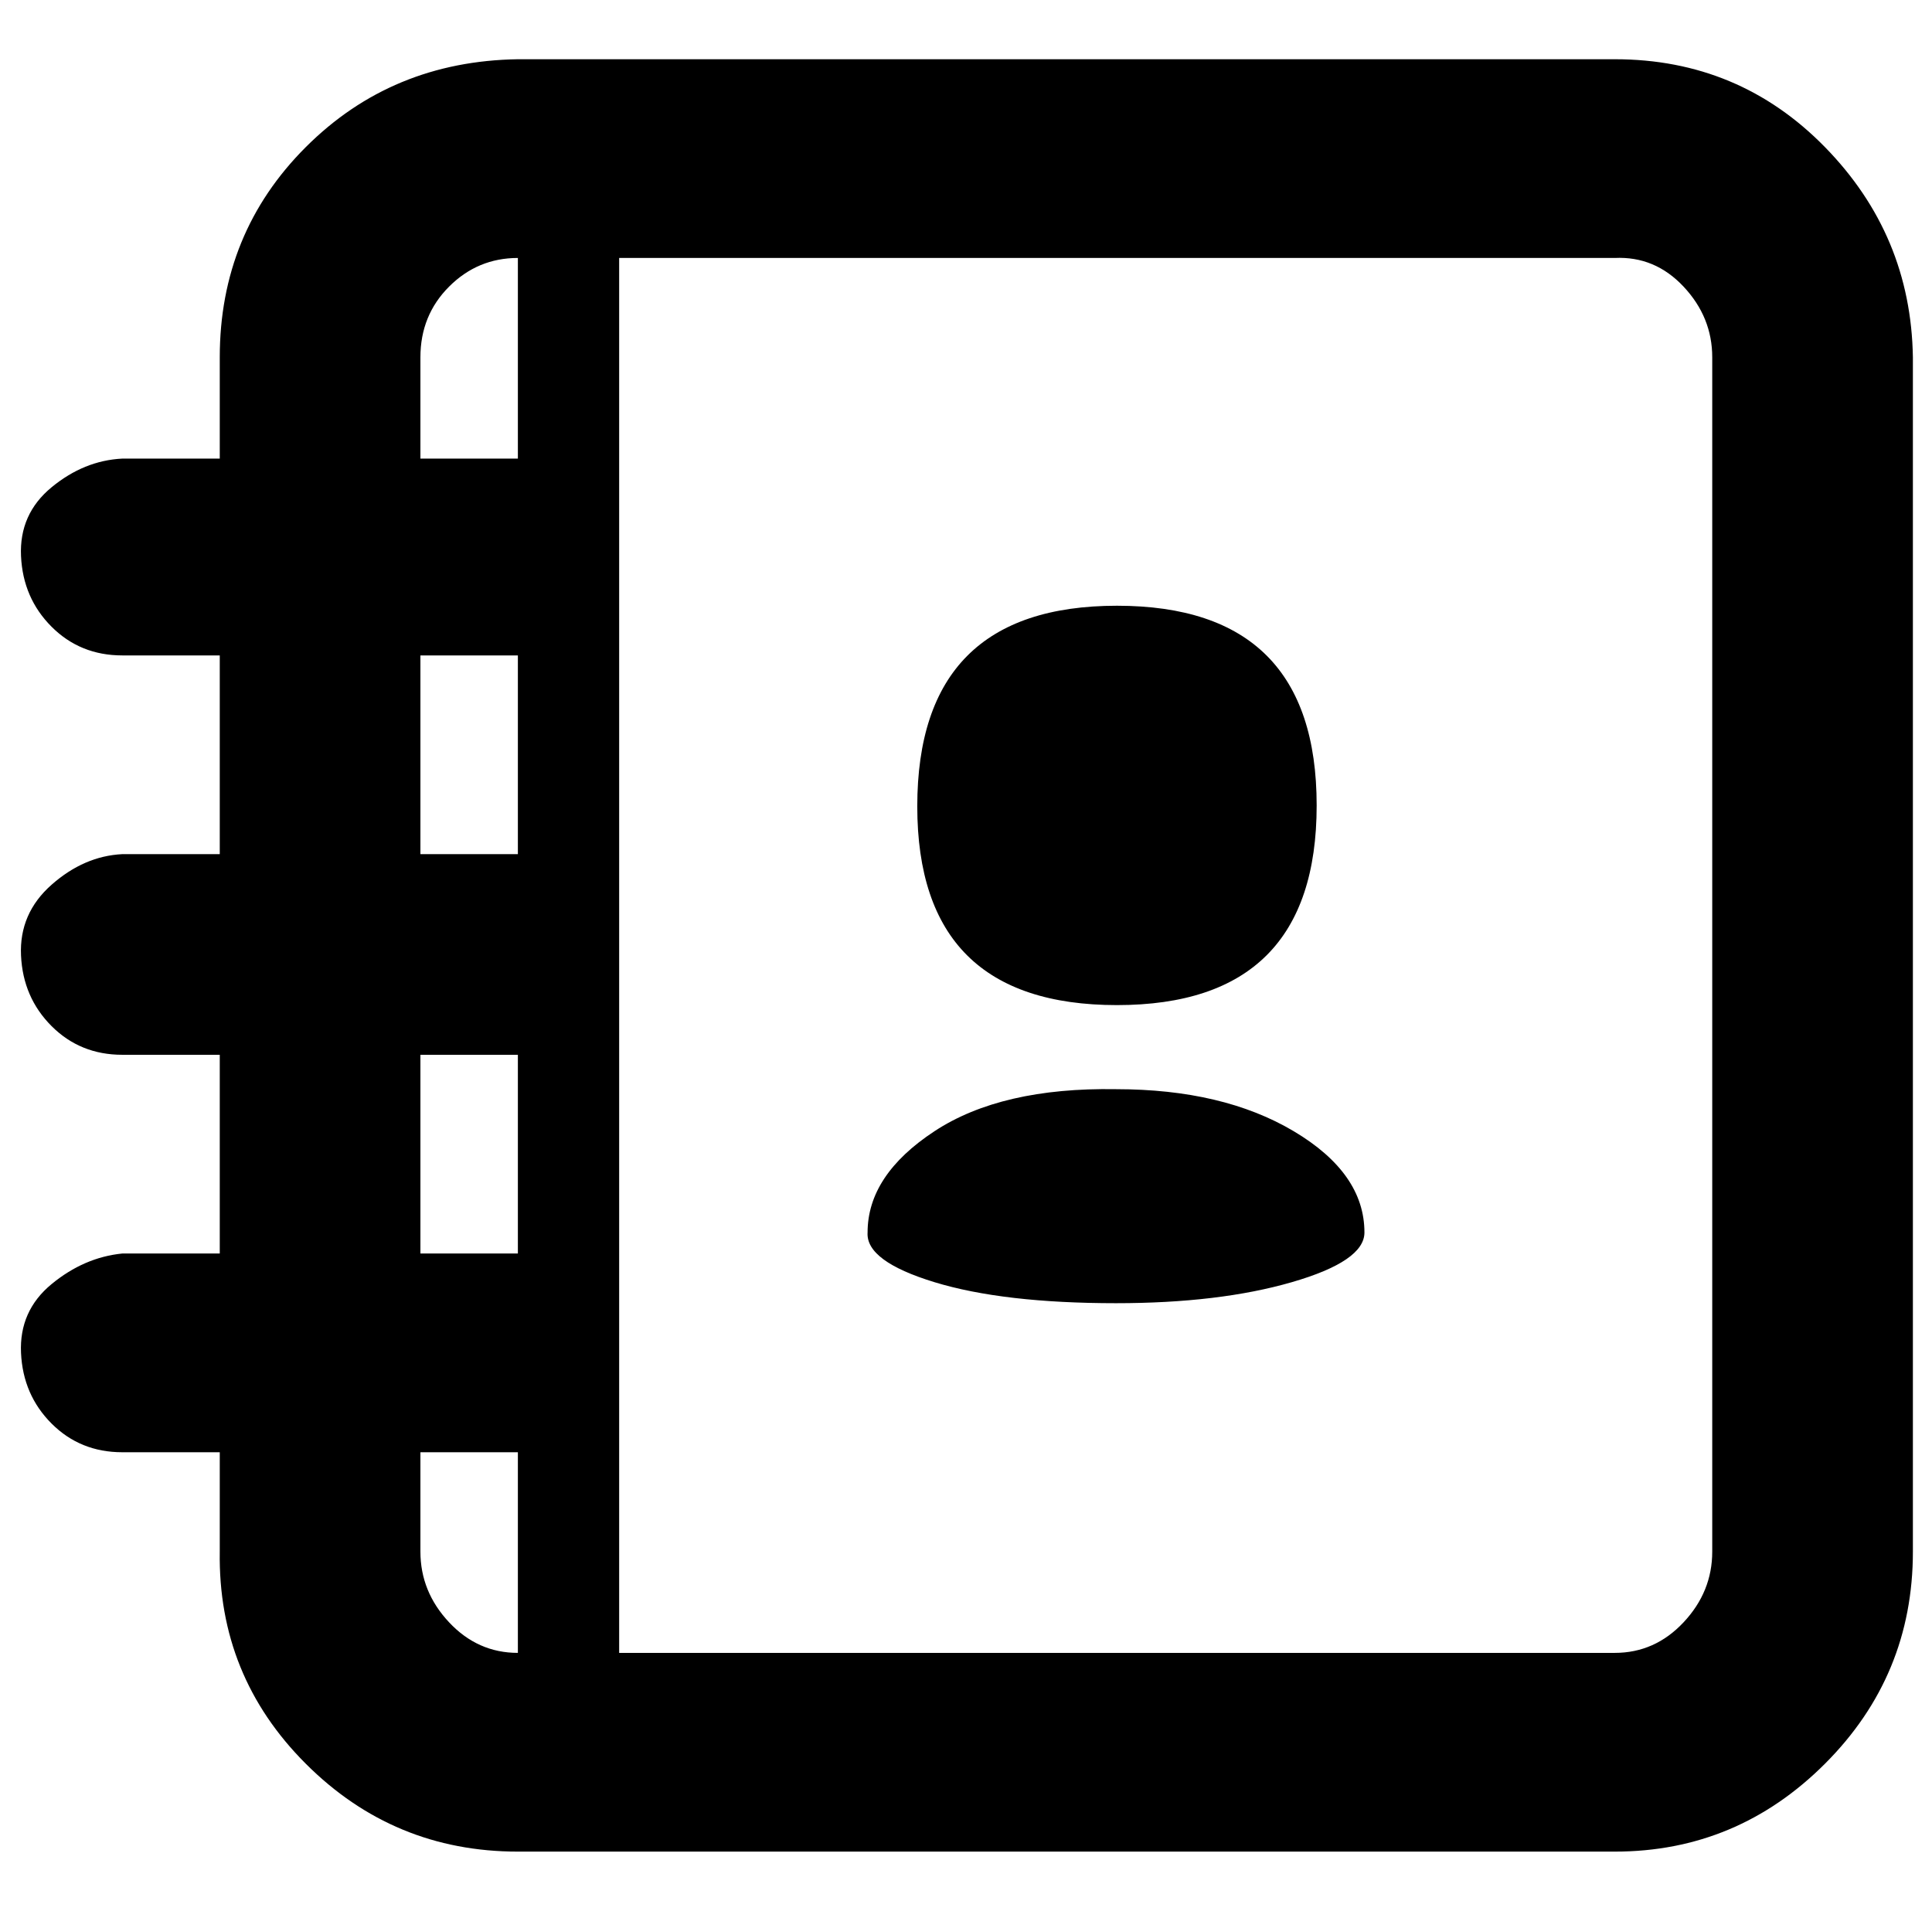 <?xml version="1.0" standalone="no"?>
<!DOCTYPE svg PUBLIC "-//W3C//DTD SVG 1.1//EN" "http://www.w3.org/Graphics/SVG/1.1/DTD/svg11.dtd" >
<svg xmlns="http://www.w3.org/2000/svg" xmlns:xlink="http://www.w3.org/1999/xlink" version="1.1" viewBox="-11 0 1011 1000">
   <path fill="currentColor"
d="M834 31q65 0 110 46t46 110v625q0 65 -46 111t-110 46h-574q-65 0 -111 -46t-45 -111v-52h-51q-22 0 -37 -15t-16 -37t16 -36t37 -16h51v-104h-51q-22 0 -37 -15t-16 -37t16 -37t37 -16h51v-104h-51q-22 0 -37 -15t-16 -37t16 -36t37 -15h51v-53q0 -65 45 -110t111 -46
h574zM209 187v53h51v-105q-21 0 -36 15t-15 37zM209 343v104h51v-104h-51zM209 552v104h51v-104h-51zM209 812q0 21 15 37t36 16v-105h-51v52zM885 812v-625q0 -21 -15 -37t-36 -15h-521v730h521q21 0 36 -16t15 -37zM469 422q0 -105 104.5 -105t104.5 104.5t-104.5 104.5
t-104.5 -104zM573 570q56 0 93 22t37 53q0 15 -38 26t-92 11q-59 0 -95 -11t-35 -26q0 -30 35 -53t95 -22z" />
</svg>
